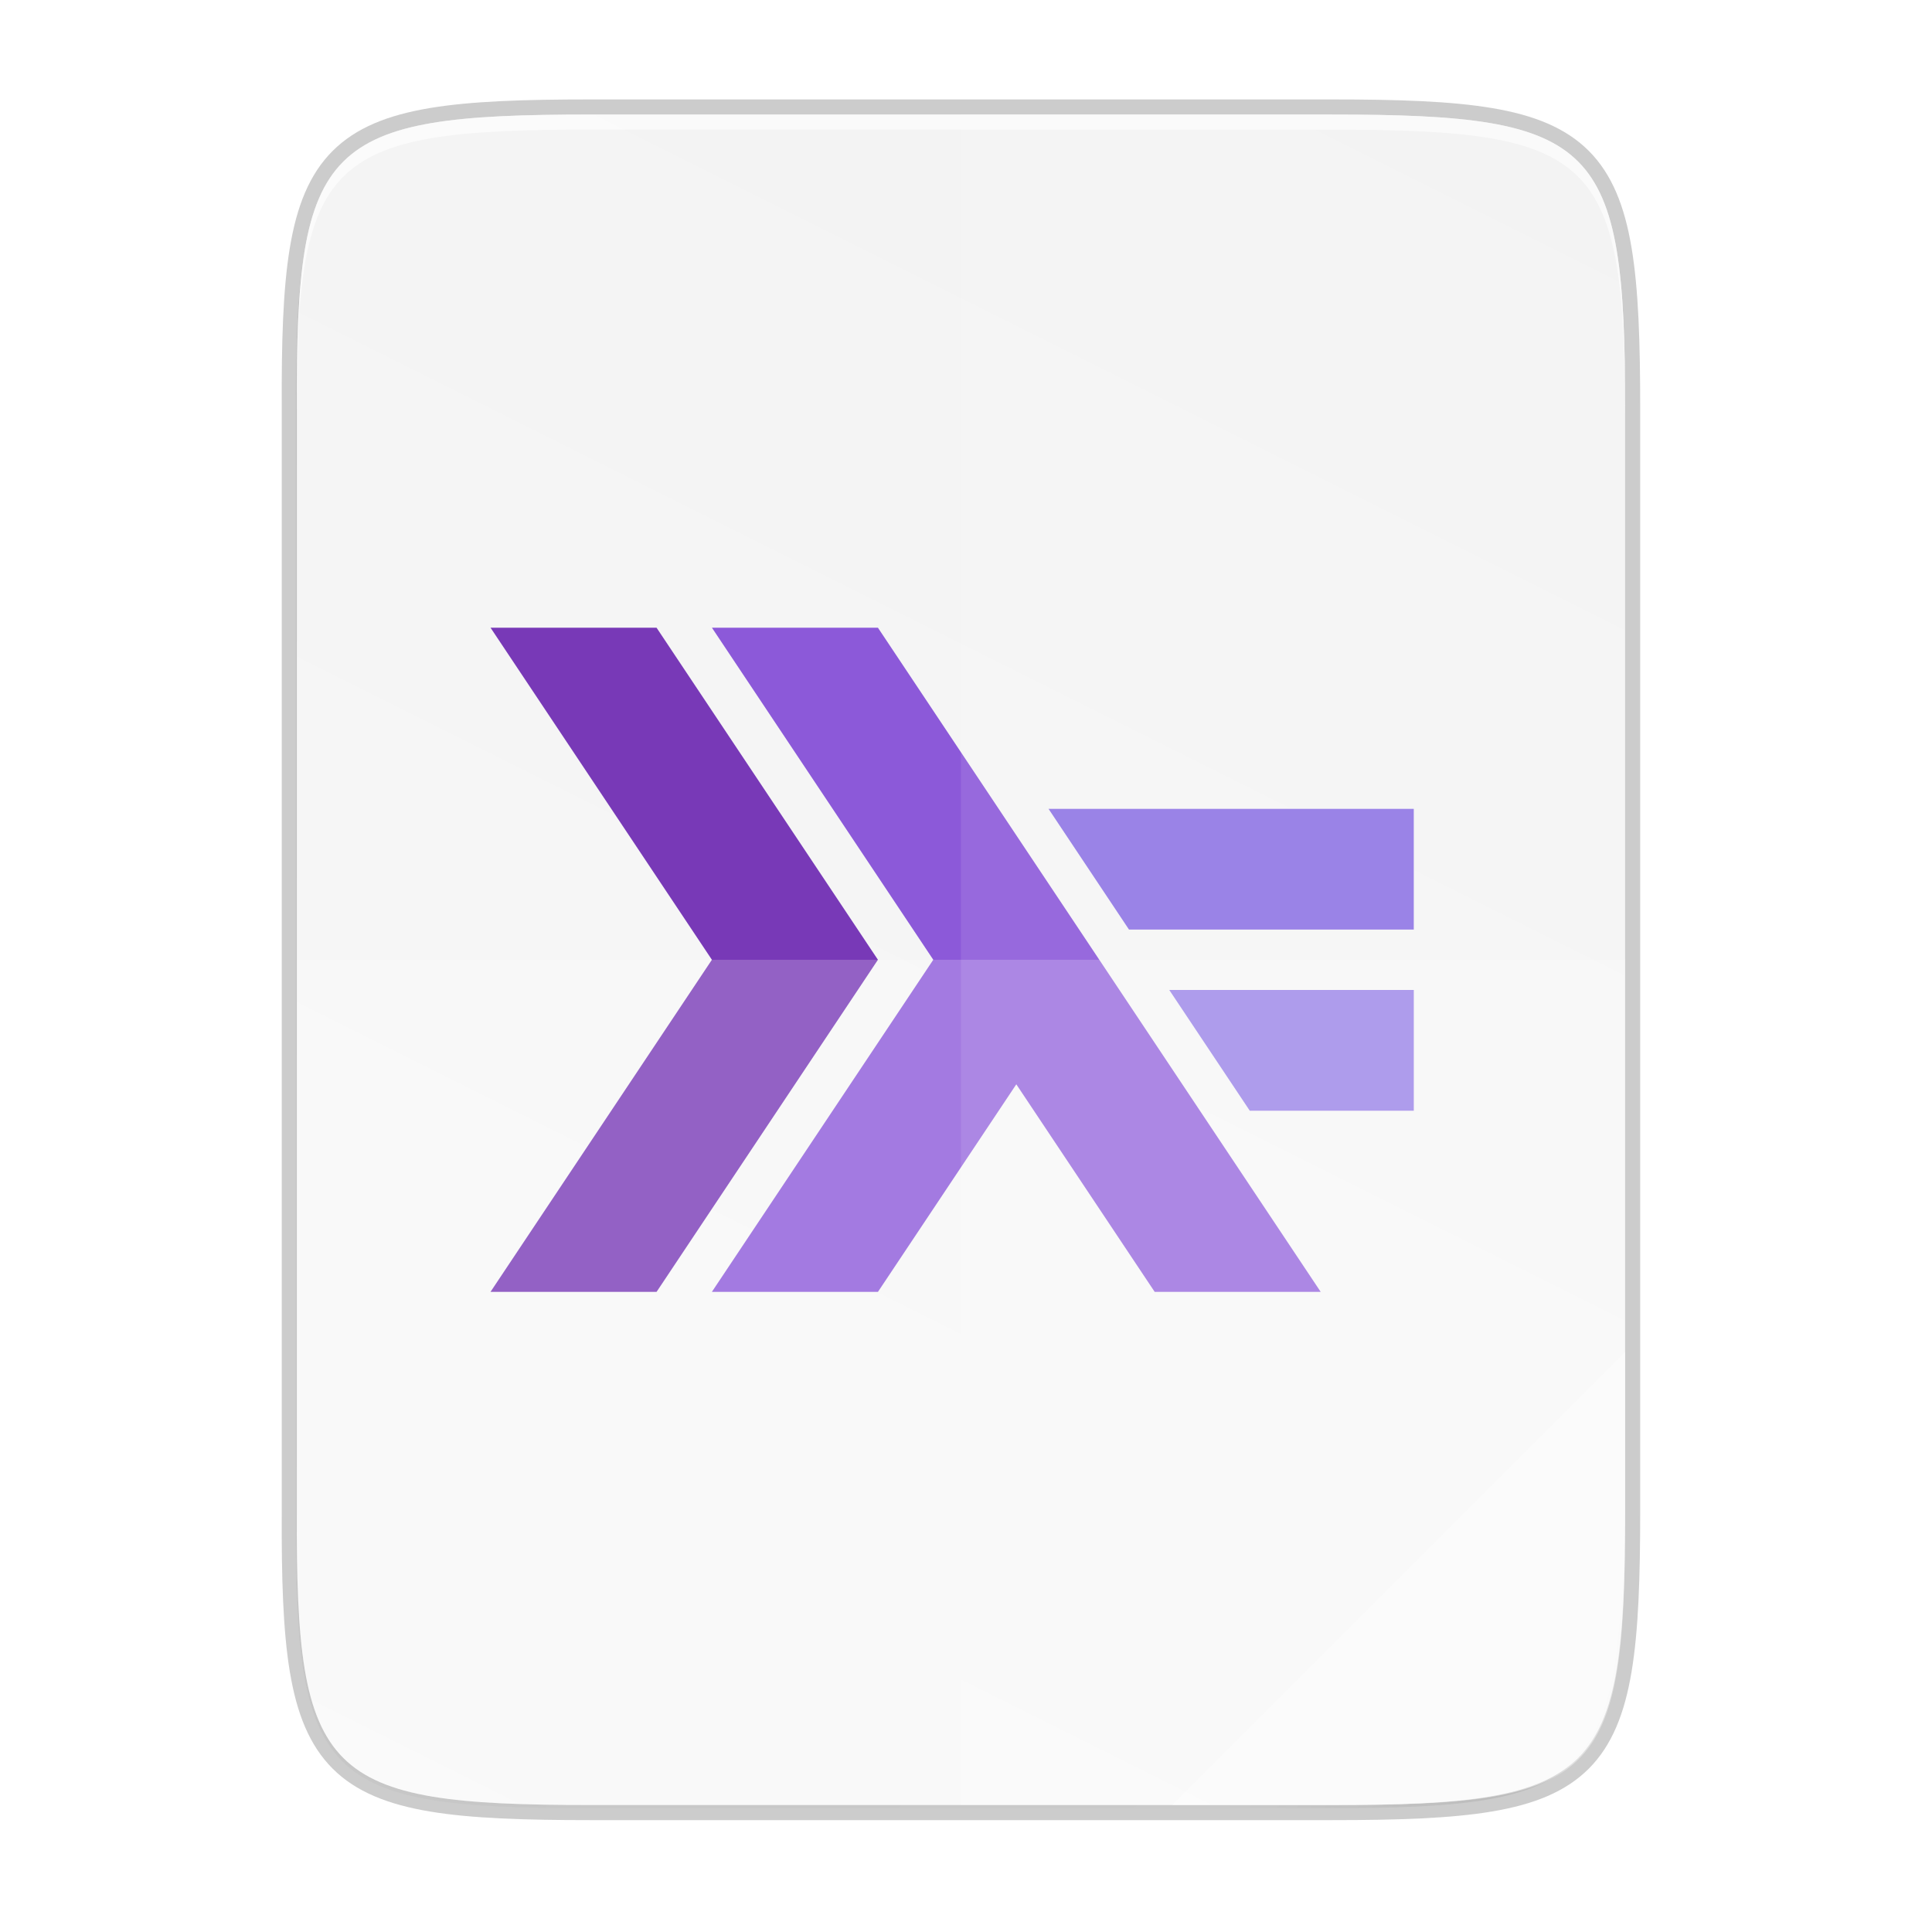 <svg xmlns="http://www.w3.org/2000/svg" xmlns:xlink="http://www.w3.org/1999/xlink" width="256" height="256" viewBox="0 0 67.733 67.733"><defs><linearGradient id="a"><stop offset="0" stop-color="#18a303"/><stop offset="1" stop-color="#106802"/></linearGradient><linearGradient id="c"><stop offset="0" stop-opacity="0"/><stop offset=".493"/><stop offset="1" stop-opacity="0"/></linearGradient><linearGradient id="b"><stop offset="0" stop-color="#125a00"/><stop offset="1" stop-color="#69ce00" stop-opacity="0"/></linearGradient><linearGradient id="d"><stop offset="0" stop-color="#fff"/><stop offset="1" stop-color="#f5ffaa" stop-opacity="0"/></linearGradient><linearGradient id="e"><stop offset="0" stop-color="gray"/><stop offset="1" stop-color="#b3b3b3"/></linearGradient><linearGradient id="f"><stop offset="0" stop-color="#f2f2f2"/><stop offset="1" stop-color="#fff"/></linearGradient><linearGradient id="g"><stop offset="0" stop-opacity=".502"/><stop offset="1" stop-opacity="0"/></linearGradient><linearGradient id="h"><stop offset="0"/><stop offset=".455" stop-opacity=".361"/><stop offset="1" stop-opacity="0"/></linearGradient><linearGradient id="i"><stop offset="0" stop-color="#63bbee"/><stop offset="1" stop-color="#aadcf7"/></linearGradient><linearGradient id="j"><stop offset="0" stop-color="#f09e6f"/><stop offset="1" stop-color="#f9cfb5"/></linearGradient><linearGradient id="k"><stop offset="0" stop-color="#f5ce53"/><stop offset="1" stop-color="#fde9a9"/></linearGradient><linearGradient id="l"><stop offset="0" stop-color="#8ee780"/><stop offset="1" stop-color="#ccf4c6"/></linearGradient><linearGradient id="m"><stop offset="0" stop-color="#4a00ff"/><stop offset="1" stop-color="#00a0c1" stop-opacity="0"/></linearGradient><linearGradient id="n"><stop offset="0" stop-color="maroon"/><stop offset="1" stop-color="#ffc600" stop-opacity="0"/></linearGradient><linearGradient id="o"><stop offset="0" stop-color="#fff" stop-opacity="0"/><stop offset=".493" stop-color="#fff"/><stop offset="1" stop-color="#fff" stop-opacity="0"/></linearGradient><linearGradient id="p"><stop offset="0" stop-color="#003362"/><stop offset="1" stop-color="#00ff8c" stop-opacity="0"/></linearGradient><linearGradient id="q"><stop offset="0" stop-color="red"/><stop offset="1" stop-color="#d3d300" stop-opacity="0"/></linearGradient><linearGradient id="r"><stop offset="0" stop-color="#259dd2"/><stop offset="1" stop-color="#025583"/></linearGradient><linearGradient id="s"><stop offset="0" stop-color="#259dd2"/><stop offset="1" stop-color="#065d8d"/></linearGradient><linearGradient id="t"><stop offset="0" stop-color="#000061"/><stop offset="1" stop-color="#006f86" stop-opacity="0"/></linearGradient><linearGradient id="u"><stop offset="0" stop-color="#44adeb"/><stop offset="1" stop-color="#aadcf7"/></linearGradient><linearGradient id="v"><stop offset="0" stop-color="#666"/><stop offset="1" stop-color="#333"/></linearGradient><linearGradient id="w"><stop offset="0" stop-color="#fff"/><stop offset="1" stop-color="#fff" stop-opacity="0"/></linearGradient><linearGradient id="x"><stop offset="0" stop-color="#666"/><stop offset="1" stop-color="#1a1a1a"/></linearGradient><linearGradient id="y"><stop offset="0" stop-color="#0369a3"/><stop offset="1" stop-color="#047fc6"/></linearGradient><linearGradient id="z"><stop offset="0" stop-color="#666"/><stop offset="1" stop-color="#666" stop-opacity=".5"/></linearGradient><linearGradient id="A"><stop offset="0" stop-color="#fff"/><stop offset="1" stop-color="#00a8ff" stop-opacity="0"/></linearGradient><linearGradient id="B"><stop offset="0" stop-color="gray"/><stop offset="1" stop-color="#666"/></linearGradient><linearGradient id="C"><stop offset="0" stop-color="#e9b913"/><stop offset="1" stop-color="#ff0"/></linearGradient><linearGradient gradientUnits="userSpaceOnUse" y2="119.093" x2="-35.31" y1="401.584" x1="529.655" id="I" xlink:href="#D" gradientTransform="matrix(0 -.12 .12 0 .363 292.548)"/><linearGradient id="D"><stop offset="0" stop-color="#f2f2f2"/><stop offset="1" stop-color="#f9f9f9"/></linearGradient><linearGradient xlink:href="#E" id="G" x1="88" y1="88" x2="488" y2="488" gradientUnits="userSpaceOnUse"/><linearGradient id="E"><stop offset="0" stop-opacity=".588"/><stop offset=".88" stop-opacity="0"/><stop offset="1"/></linearGradient><filter id="H" x="-.053" width="1.106" y="-.044" height="1.088" color-interpolation-filters="sRGB"><feGaussianBlur stdDeviation="8.48"/></filter><filter id="F" x="-.013" width="1.026" y="-.011" height="1.022" color-interpolation-filters="sRGB"><feGaussianBlur stdDeviation="2.12"/></filter></defs><path d="M20.705 4.015c-9.339 0-10.344.96-10.298 10.317V52.965c-.046 9.357.96 10.317 10.298 10.317h25.97c9.34 0 10.299-.96 10.299-10.317V14.332c0-9.358-.96-10.317-10.298-10.317z" style="marker:none" color="#000" overflow="visible" opacity=".2" fill="none" stroke="#000" stroke-width="1.058" enable-background="accumulate"/><path style="marker:none" d="M189.843 74c-70.593 0-78.189 7.25-77.843 77.987v292.026c-.346 70.736 7.25 77.987 77.843 77.987h196.314c70.593 0 76.006-7.274 77.843-77.987V151.987C464 81.25 456.75 74 386.157 74z" transform="matrix(.132 0 0 .132 -4.41 -5.51)" color="#000" overflow="visible" opacity=".1" filter="url(#F)" enable-background="accumulate"/><path d="M189.843 74c-70.593 0-78.189 7.25-77.843 77.987v292.026c-.346 70.736 7.25 77.987 77.843 77.987h196.314C456.75 522 464 514.75 464 444.013V151.987C464 81.25 456.75 74 386.157 74z" style="marker:none" transform="matrix(.132 0 0 .132 -4.41 -5.51)" color="#000" overflow="visible" opacity=".3" fill="url(#G)" filter="url(#H)" enable-background="accumulate"/><path style="marker:none" d="M20.705 233.282c-9.339 0-10.344.959-10.298 10.317v38.632c-.046 9.358.96 10.317 10.298 10.317h25.97c9.34 0 10.299-.959 10.299-10.317V243.6c0-9.358-.96-10.317-10.298-10.317z" color="#000" overflow="visible" fill="url(#I)" enable-background="accumulate" transform="translate(0 -229.267)"/><path style="marker:none" d="M20.705 4.015c-9.339 0-10.344.96-10.298 10.317v.53c-.046-9.358.96-10.318 10.298-10.318h25.97c9.34 0 10.299.96 10.299 10.317v-.529c0-9.358-.96-10.317-10.298-10.317z" color="#000" overflow="visible" opacity=".6" fill="#fff" enable-background="accumulate"/><g enable-background="new"><path d="M17.197 45.29l7.761-11.642-7.76-11.641h5.82l7.761 11.641-7.76 11.642zm0 0" fill="#7839b7"/><path d="M24.958 45.29l7.761-11.642-7.76-11.641h5.82L46.301 45.29h-5.82l-4.851-7.276-4.85 7.276zm0 0" fill="#8c59d9"/><path d="M40.993 34.707l2.822 4.233h5.75v-4.233zM36.76 28.357l2.821 4.233h9.984v-4.233z" fill="#8f76e4"/></g><path style="marker:none" d="M33.69 4.015v59.267h12.986c9.339 0 10.055-.963 10.298-10.317V14.332c0-9.358-.96-10.317-10.298-10.317z" color="#000" overflow="visible" opacity=".1" fill="#fff" enable-background="accumulate"/><path style="marker:none" d="M10.407 33.648v19.317c-.046 9.358.96 10.317 10.298 10.317h25.97c9.34 0 10.056-.963 10.299-10.317V33.648z" color="#000" overflow="visible" opacity=".2" fill="#fff" enable-background="accumulate"/><path style="marker:none" d="M41.099 63.282l15.875-15.875v5.949c-.014 8.994-1.006 9.926-10.1 9.926z" color="#000" overflow="visible" opacity=".4" fill="#fff" enable-background="accumulate"/></svg>
